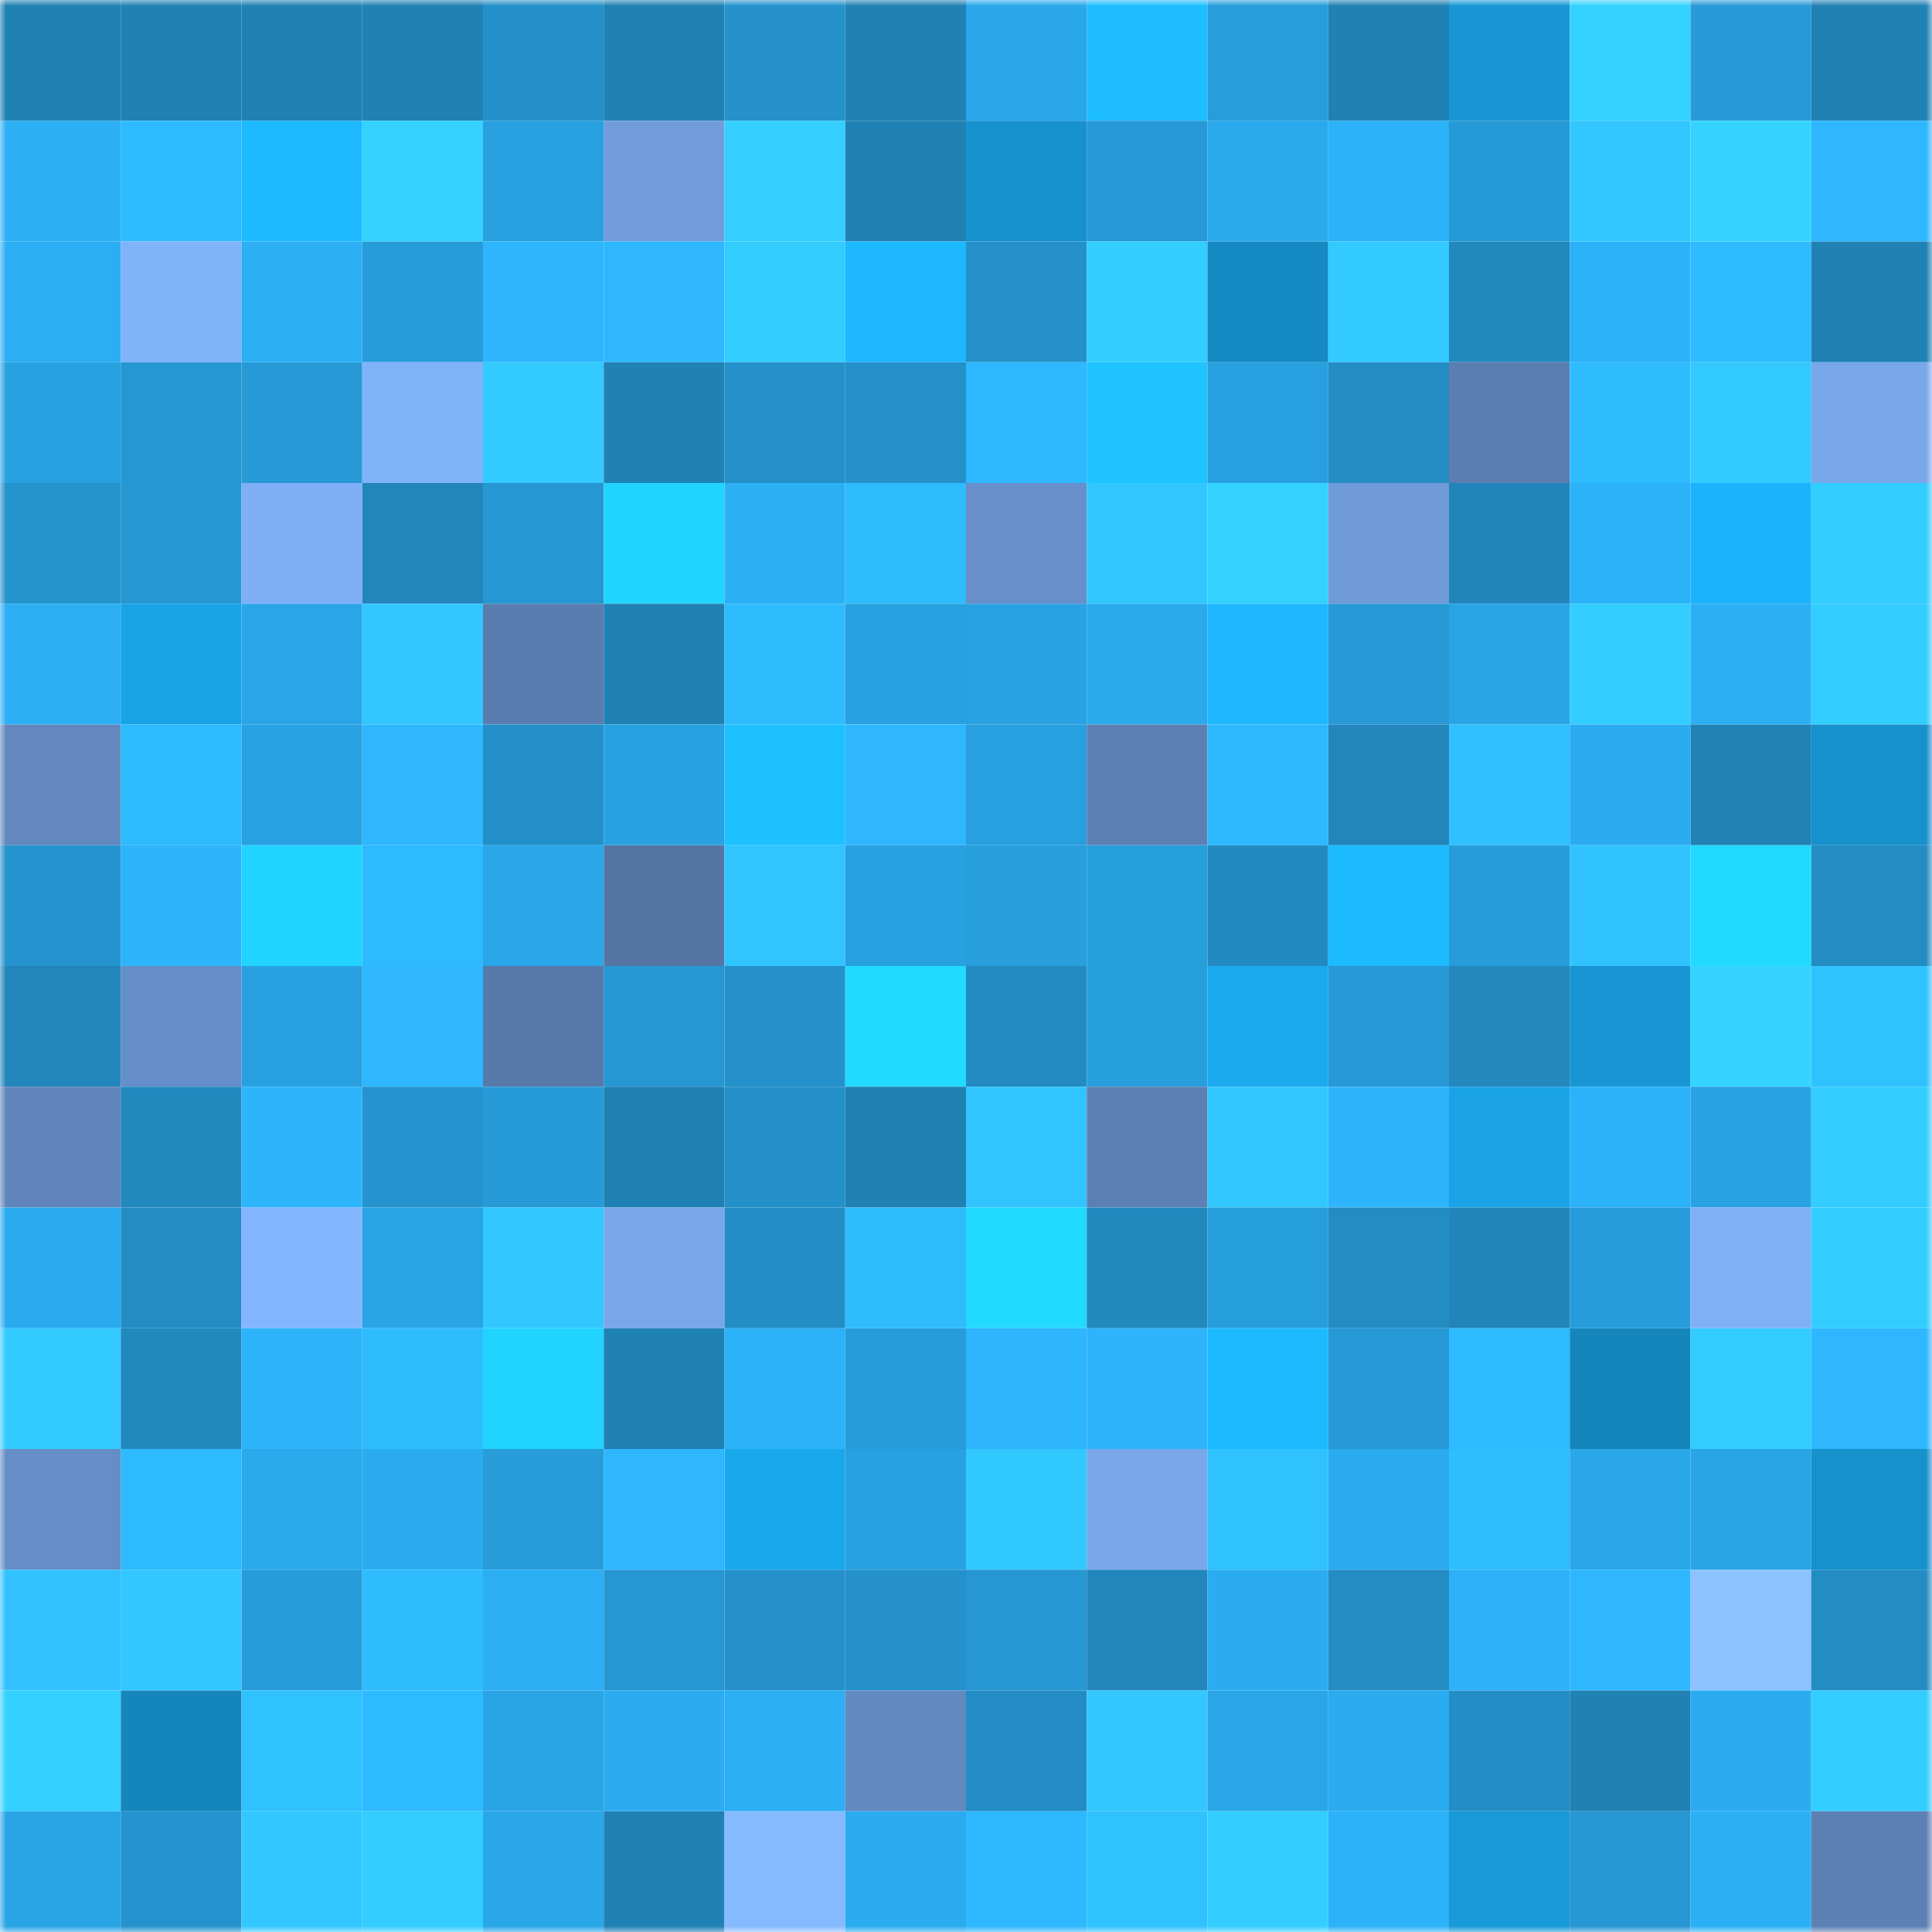 <svg viewBox="0 0 160 160" fill="none" role="img" xmlns="http://www.w3.org/2000/svg" width="240" height="240" name="ens%2Cmujdatmet.eth"><mask id="1969572048" mask-type="alpha" maskUnits="userSpaceOnUse" x="0" y="0" width="160" height="160"><rect width="160" height="160" fill="#FFFFFF"></rect></mask><g mask="url(#1969572048)"><rect x="0" y="0" width="10" height="10" fill="#2081b4"></rect><rect x="10" y="0" width="10" height="10" fill="#2081b4"></rect><rect x="20" y="0" width="10" height="10" fill="#2081b4"></rect><rect x="30" y="0" width="10" height="10" fill="#2081b4"></rect><rect x="40" y="0" width="10" height="10" fill="#2490c9"></rect><rect x="50" y="0" width="10" height="10" fill="#2081b4"></rect><rect x="60" y="0" width="10" height="10" fill="#2592cc"></rect><rect x="70" y="0" width="10" height="10" fill="#2081b4"></rect><rect x="80" y="0" width="10" height="10" fill="#2aa7ea"></rect><rect x="90" y="0" width="10" height="10" fill="#1ebdff"></rect><rect x="100" y="0" width="10" height="10" fill="#279ddc"></rect><rect x="110" y="0" width="10" height="10" fill="#2081b4"></rect><rect x="120" y="0" width="10" height="10" fill="#1896d3"></rect><rect x="130" y="0" width="10" height="10" fill="#34d2ff"></rect><rect x="140" y="0" width="10" height="10" fill="#279ad7"></rect><rect x="150" y="0" width="10" height="10" fill="#2081b4"></rect><rect x="0" y="10" width="10" height="10" fill="#2caff4"></rect><rect x="10" y="10" width="10" height="10" fill="#2ebaff"></rect><rect x="20" y="10" width="10" height="10" fill="#1dbaff"></rect><rect x="30" y="10" width="10" height="10" fill="#34d2ff"></rect><rect x="40" y="10" width="10" height="10" fill="#28a0e0"></rect><rect x="50" y="10" width="10" height="10" fill="#719ddc"></rect><rect x="60" y="10" width="10" height="10" fill="#34cfff"></rect><rect x="70" y="10" width="10" height="10" fill="#2081b4"></rect><rect x="80" y="10" width="10" height="10" fill="#1792ce"></rect><rect x="90" y="10" width="10" height="10" fill="#2699d6"></rect><rect x="100" y="10" width="10" height="10" fill="#2aa9ec"></rect><rect x="110" y="10" width="10" height="10" fill="#2cb2f8"></rect><rect x="120" y="10" width="10" height="10" fill="#269ad6"></rect><rect x="130" y="10" width="10" height="10" fill="#32c7ff"></rect><rect x="140" y="10" width="10" height="10" fill="#35d4ff"></rect><rect x="150" y="10" width="10" height="10" fill="#2eb7ff"></rect><rect x="0" y="20" width="10" height="10" fill="#2baef3"></rect><rect x="10" y="20" width="10" height="10" fill="#81b3fb"></rect><rect x="20" y="20" width="10" height="10" fill="#2caff4"></rect><rect x="30" y="20" width="10" height="10" fill="#279cda"></rect><rect x="40" y="20" width="10" height="10" fill="#2db6fd"></rect><rect x="50" y="20" width="10" height="10" fill="#2eb7ff"></rect><rect x="60" y="20" width="10" height="10" fill="#33ccff"></rect><rect x="70" y="20" width="10" height="10" fill="#1db8ff"></rect><rect x="80" y="20" width="10" height="10" fill="#2491ca"></rect><rect x="90" y="20" width="10" height="10" fill="#33cdff"></rect><rect x="100" y="20" width="10" height="10" fill="#1589c1"></rect><rect x="110" y="20" width="10" height="10" fill="#32caff"></rect><rect x="120" y="20" width="10" height="10" fill="#2289bf"></rect><rect x="130" y="20" width="10" height="10" fill="#2cb2f8"></rect><rect x="140" y="20" width="10" height="10" fill="#2fbbff"></rect><rect x="150" y="20" width="10" height="10" fill="#2081b4"></rect><rect x="0" y="30" width="10" height="10" fill="#28a1e1"></rect><rect x="10" y="30" width="10" height="10" fill="#2697d2"></rect><rect x="20" y="30" width="10" height="10" fill="#279ad7"></rect><rect x="30" y="30" width="10" height="10" fill="#81b3fb"></rect><rect x="40" y="30" width="10" height="10" fill="#32caff"></rect><rect x="50" y="30" width="10" height="10" fill="#2081b4"></rect><rect x="60" y="30" width="10" height="10" fill="#2491cb"></rect><rect x="70" y="30" width="10" height="10" fill="#2491cb"></rect><rect x="80" y="30" width="10" height="10" fill="#2eb8ff"></rect><rect x="90" y="30" width="10" height="10" fill="#1fc3ff"></rect><rect x="100" y="30" width="10" height="10" fill="#289fde"></rect><rect x="110" y="30" width="10" height="10" fill="#238cc3"></rect><rect x="120" y="30" width="10" height="10" fill="#5b7eb0"></rect><rect x="130" y="30" width="10" height="10" fill="#2fbcff"></rect><rect x="140" y="30" width="10" height="10" fill="#32caff"></rect><rect x="150" y="30" width="10" height="10" fill="#78a7ea"></rect><rect x="0" y="40" width="10" height="10" fill="#2593cc"></rect><rect x="10" y="40" width="10" height="10" fill="#2697d2"></rect><rect x="20" y="40" width="10" height="10" fill="#7fb0f7"></rect><rect x="30" y="40" width="10" height="10" fill="#2286bc"></rect><rect x="40" y="40" width="10" height="10" fill="#2697d3"></rect><rect x="50" y="40" width="10" height="10" fill="#21d4ff"></rect><rect x="60" y="40" width="10" height="10" fill="#2cb0f5"></rect><rect x="70" y="40" width="10" height="10" fill="#2fbcff"></rect><rect x="80" y="40" width="10" height="10" fill="#678fc9"></rect><rect x="90" y="40" width="10" height="10" fill="#32c7ff"></rect><rect x="100" y="40" width="10" height="10" fill="#34d2ff"></rect><rect x="110" y="40" width="10" height="10" fill="#6f9bd9"></rect><rect x="120" y="40" width="10" height="10" fill="#2185ba"></rect><rect x="130" y="40" width="10" height="10" fill="#2cb2f8"></rect><rect x="140" y="40" width="10" height="10" fill="#1cb3fd"></rect><rect x="150" y="40" width="10" height="10" fill="#33cdff"></rect><rect x="0" y="50" width="10" height="10" fill="#2caff4"></rect><rect x="10" y="50" width="10" height="10" fill="#1aa4e8"></rect><rect x="20" y="50" width="10" height="10" fill="#2aa6e8"></rect><rect x="30" y="50" width="10" height="10" fill="#32c7ff"></rect><rect x="40" y="50" width="10" height="10" fill="#5a7daf"></rect><rect x="50" y="50" width="10" height="10" fill="#2081b4"></rect><rect x="60" y="50" width="10" height="10" fill="#2fbcff"></rect><rect x="70" y="50" width="10" height="10" fill="#28a1e1"></rect><rect x="80" y="50" width="10" height="10" fill="#29a2e3"></rect><rect x="90" y="50" width="10" height="10" fill="#2aa9ec"></rect><rect x="100" y="50" width="10" height="10" fill="#1db8ff"></rect><rect x="110" y="50" width="10" height="10" fill="#2699d6"></rect><rect x="120" y="50" width="10" height="10" fill="#29a5e6"></rect><rect x="130" y="50" width="10" height="10" fill="#33cdff"></rect><rect x="140" y="50" width="10" height="10" fill="#2caff4"></rect><rect x="150" y="50" width="10" height="10" fill="#33cdff"></rect><rect x="0" y="60" width="10" height="10" fill="#6288be"></rect><rect x="10" y="60" width="10" height="10" fill="#2ebaff"></rect><rect x="20" y="60" width="10" height="10" fill="#29a2e3"></rect><rect x="30" y="60" width="10" height="10" fill="#2eb7ff"></rect><rect x="40" y="60" width="10" height="10" fill="#2490c9"></rect><rect x="50" y="60" width="10" height="10" fill="#28a1e1"></rect><rect x="60" y="60" width="10" height="10" fill="#1ec1ff"></rect><rect x="70" y="60" width="10" height="10" fill="#2eb7ff"></rect><rect x="80" y="60" width="10" height="10" fill="#289fde"></rect><rect x="90" y="60" width="10" height="10" fill="#5c80b3"></rect><rect x="100" y="60" width="10" height="10" fill="#2eb9ff"></rect><rect x="110" y="60" width="10" height="10" fill="#2286bc"></rect><rect x="120" y="60" width="10" height="10" fill="#30c0ff"></rect><rect x="130" y="60" width="10" height="10" fill="#2bacf0"></rect><rect x="140" y="60" width="10" height="10" fill="#2182b6"></rect><rect x="150" y="60" width="10" height="10" fill="#1791cc"></rect><rect x="0" y="70" width="10" height="10" fill="#2593cd"></rect><rect x="10" y="70" width="10" height="10" fill="#2db4fc"></rect><rect x="20" y="70" width="10" height="10" fill="#21d4ff"></rect><rect x="30" y="70" width="10" height="10" fill="#2ebaff"></rect><rect x="40" y="70" width="10" height="10" fill="#2aa7e9"></rect><rect x="50" y="70" width="10" height="10" fill="#5576a5"></rect><rect x="60" y="70" width="10" height="10" fill="#31c5ff"></rect><rect x="70" y="70" width="10" height="10" fill="#28a1e1"></rect><rect x="80" y="70" width="10" height="10" fill="#289edc"></rect><rect x="90" y="70" width="10" height="10" fill="#289fdd"></rect><rect x="100" y="70" width="10" height="10" fill="#238ac1"></rect><rect x="110" y="70" width="10" height="10" fill="#1dbbff"></rect><rect x="120" y="70" width="10" height="10" fill="#279cda"></rect><rect x="130" y="70" width="10" height="10" fill="#30c2ff"></rect><rect x="140" y="70" width="10" height="10" fill="#22daff"></rect><rect x="150" y="70" width="10" height="10" fill="#238cc3"></rect><rect x="0" y="80" width="10" height="10" fill="#2286bc"></rect><rect x="10" y="80" width="10" height="10" fill="#668ec8"></rect><rect x="20" y="80" width="10" height="10" fill="#28a0e0"></rect><rect x="30" y="80" width="10" height="10" fill="#2eb7ff"></rect><rect x="40" y="80" width="10" height="10" fill="#5779aa"></rect><rect x="50" y="80" width="10" height="10" fill="#2697d2"></rect><rect x="60" y="80" width="10" height="10" fill="#2491ca"></rect><rect x="70" y="80" width="10" height="10" fill="#22d9ff"></rect><rect x="80" y="80" width="10" height="10" fill="#238bc2"></rect><rect x="90" y="80" width="10" height="10" fill="#289fdd"></rect><rect x="100" y="80" width="10" height="10" fill="#1ba9ef"></rect><rect x="110" y="80" width="10" height="10" fill="#2699d6"></rect><rect x="120" y="80" width="10" height="10" fill="#2288bd"></rect><rect x="130" y="80" width="10" height="10" fill="#1896d4"></rect><rect x="140" y="80" width="10" height="10" fill="#35d4ff"></rect><rect x="150" y="80" width="10" height="10" fill="#30c2ff"></rect><rect x="0" y="90" width="10" height="10" fill="#6085bb"></rect><rect x="10" y="90" width="10" height="10" fill="#2289bf"></rect><rect x="20" y="90" width="10" height="10" fill="#2db5fc"></rect><rect x="30" y="90" width="10" height="10" fill="#2594ce"></rect><rect x="40" y="90" width="10" height="10" fill="#279bd8"></rect><rect x="50" y="90" width="10" height="10" fill="#2081b4"></rect><rect x="60" y="90" width="10" height="10" fill="#2490c8"></rect><rect x="70" y="90" width="10" height="10" fill="#2081b4"></rect><rect x="80" y="90" width="10" height="10" fill="#31c4ff"></rect><rect x="90" y="90" width="10" height="10" fill="#5c80b3"></rect><rect x="100" y="90" width="10" height="10" fill="#32c8ff"></rect><rect x="110" y="90" width="10" height="10" fill="#2db4fc"></rect><rect x="120" y="90" width="10" height="10" fill="#1aa3e6"></rect><rect x="130" y="90" width="10" height="10" fill="#2cb2f8"></rect><rect x="140" y="90" width="10" height="10" fill="#29a3e4"></rect><rect x="150" y="90" width="10" height="10" fill="#33cdff"></rect><rect x="0" y="100" width="10" height="10" fill="#2babef"></rect><rect x="10" y="100" width="10" height="10" fill="#238cc3"></rect><rect x="20" y="100" width="10" height="10" fill="#83b6ff"></rect><rect x="30" y="100" width="10" height="10" fill="#29a4e5"></rect><rect x="40" y="100" width="10" height="10" fill="#32c7ff"></rect><rect x="50" y="100" width="10" height="10" fill="#78a7ea"></rect><rect x="60" y="100" width="10" height="10" fill="#238dc5"></rect><rect x="70" y="100" width="10" height="10" fill="#2fbcff"></rect><rect x="80" y="100" width="10" height="10" fill="#22d9ff"></rect><rect x="90" y="100" width="10" height="10" fill="#2289bf"></rect><rect x="100" y="100" width="10" height="10" fill="#279edc"></rect><rect x="110" y="100" width="10" height="10" fill="#238cc3"></rect><rect x="120" y="100" width="10" height="10" fill="#2185ba"></rect><rect x="130" y="100" width="10" height="10" fill="#279cda"></rect><rect x="140" y="100" width="10" height="10" fill="#80b1f8"></rect><rect x="150" y="100" width="10" height="10" fill="#33cdff"></rect><rect x="0" y="110" width="10" height="10" fill="#33caff"></rect><rect x="10" y="110" width="10" height="10" fill="#2289bf"></rect><rect x="20" y="110" width="10" height="10" fill="#2db3f9"></rect><rect x="30" y="110" width="10" height="10" fill="#2fbcff"></rect><rect x="40" y="110" width="10" height="10" fill="#21d4ff"></rect><rect x="50" y="110" width="10" height="10" fill="#2081b4"></rect><rect x="60" y="110" width="10" height="10" fill="#2cb2f8"></rect><rect x="70" y="110" width="10" height="10" fill="#279cda"></rect><rect x="80" y="110" width="10" height="10" fill="#2db5fd"></rect><rect x="90" y="110" width="10" height="10" fill="#2db4fc"></rect><rect x="100" y="110" width="10" height="10" fill="#1dbaff"></rect><rect x="110" y="110" width="10" height="10" fill="#2699d6"></rect><rect x="120" y="110" width="10" height="10" fill="#2ebaff"></rect><rect x="130" y="110" width="10" height="10" fill="#1586bc"></rect><rect x="140" y="110" width="10" height="10" fill="#33ccff"></rect><rect x="150" y="110" width="10" height="10" fill="#2eb7ff"></rect><rect x="0" y="120" width="10" height="10" fill="#668dc6"></rect><rect x="10" y="120" width="10" height="10" fill="#2ebaff"></rect><rect x="20" y="120" width="10" height="10" fill="#2aaaed"></rect><rect x="30" y="120" width="10" height="10" fill="#2bacf0"></rect><rect x="40" y="120" width="10" height="10" fill="#279cd9"></rect><rect x="50" y="120" width="10" height="10" fill="#2eb7ff"></rect><rect x="60" y="120" width="10" height="10" fill="#1aa8ec"></rect><rect x="70" y="120" width="10" height="10" fill="#28a1e1"></rect><rect x="80" y="120" width="10" height="10" fill="#32c9ff"></rect><rect x="90" y="120" width="10" height="10" fill="#78a7ea"></rect><rect x="100" y="120" width="10" height="10" fill="#30c1ff"></rect><rect x="110" y="120" width="10" height="10" fill="#2bacf0"></rect><rect x="120" y="120" width="10" height="10" fill="#2fbeff"></rect><rect x="130" y="120" width="10" height="10" fill="#2aa7e9"></rect><rect x="140" y="120" width="10" height="10" fill="#29a4e5"></rect><rect x="150" y="120" width="10" height="10" fill="#1791cc"></rect><rect x="0" y="130" width="10" height="10" fill="#31c2ff"></rect><rect x="10" y="130" width="10" height="10" fill="#32c7ff"></rect><rect x="20" y="130" width="10" height="10" fill="#279cda"></rect><rect x="30" y="130" width="10" height="10" fill="#2fbcff"></rect><rect x="40" y="130" width="10" height="10" fill="#2baef3"></rect><rect x="50" y="130" width="10" height="10" fill="#2697d2"></rect><rect x="60" y="130" width="10" height="10" fill="#2491cb"></rect><rect x="70" y="130" width="10" height="10" fill="#2491cb"></rect><rect x="80" y="130" width="10" height="10" fill="#2697d2"></rect><rect x="90" y="130" width="10" height="10" fill="#2286bc"></rect><rect x="100" y="130" width="10" height="10" fill="#2bacf0"></rect><rect x="110" y="130" width="10" height="10" fill="#238cc3"></rect><rect x="120" y="130" width="10" height="10" fill="#2db2f9"></rect><rect x="130" y="130" width="10" height="10" fill="#2eb7ff"></rect><rect x="140" y="130" width="10" height="10" fill="#8cc2ff"></rect><rect x="150" y="130" width="10" height="10" fill="#238cc3"></rect><rect x="0" y="140" width="10" height="10" fill="#34d0ff"></rect><rect x="10" y="140" width="10" height="10" fill="#1586bc"></rect><rect x="20" y="140" width="10" height="10" fill="#30c2ff"></rect><rect x="30" y="140" width="10" height="10" fill="#2ebaff"></rect><rect x="40" y="140" width="10" height="10" fill="#29a5e6"></rect><rect x="50" y="140" width="10" height="10" fill="#2bacf0"></rect><rect x="60" y="140" width="10" height="10" fill="#2baef3"></rect><rect x="70" y="140" width="10" height="10" fill="#6389c1"></rect><rect x="80" y="140" width="10" height="10" fill="#238cc4"></rect><rect x="90" y="140" width="10" height="10" fill="#32c7ff"></rect><rect x="100" y="140" width="10" height="10" fill="#29a6e7"></rect><rect x="110" y="140" width="10" height="10" fill="#2bacf0"></rect><rect x="120" y="140" width="10" height="10" fill="#238ec6"></rect><rect x="130" y="140" width="10" height="10" fill="#2081b4"></rect><rect x="140" y="140" width="10" height="10" fill="#2bacf0"></rect><rect x="150" y="140" width="10" height="10" fill="#33cdff"></rect><rect x="0" y="150" width="10" height="10" fill="#29a5e6"></rect><rect x="10" y="150" width="10" height="10" fill="#2594ce"></rect><rect x="20" y="150" width="10" height="10" fill="#32c8ff"></rect><rect x="30" y="150" width="10" height="10" fill="#33cdff"></rect><rect x="40" y="150" width="10" height="10" fill="#2aa7e9"></rect><rect x="50" y="150" width="10" height="10" fill="#2081b4"></rect><rect x="60" y="150" width="10" height="10" fill="#86baff"></rect><rect x="70" y="150" width="10" height="10" fill="#2bacf0"></rect><rect x="80" y="150" width="10" height="10" fill="#2eb8ff"></rect><rect x="90" y="150" width="10" height="10" fill="#30c2ff"></rect><rect x="100" y="150" width="10" height="10" fill="#33ceff"></rect><rect x="110" y="150" width="10" height="10" fill="#2cb2f8"></rect><rect x="120" y="150" width="10" height="10" fill="#1899d8"></rect><rect x="130" y="150" width="10" height="10" fill="#2697d2"></rect><rect x="140" y="150" width="10" height="10" fill="#2cb0f5"></rect><rect x="150" y="150" width="10" height="10" fill="#5c80b3"></rect></g></svg>